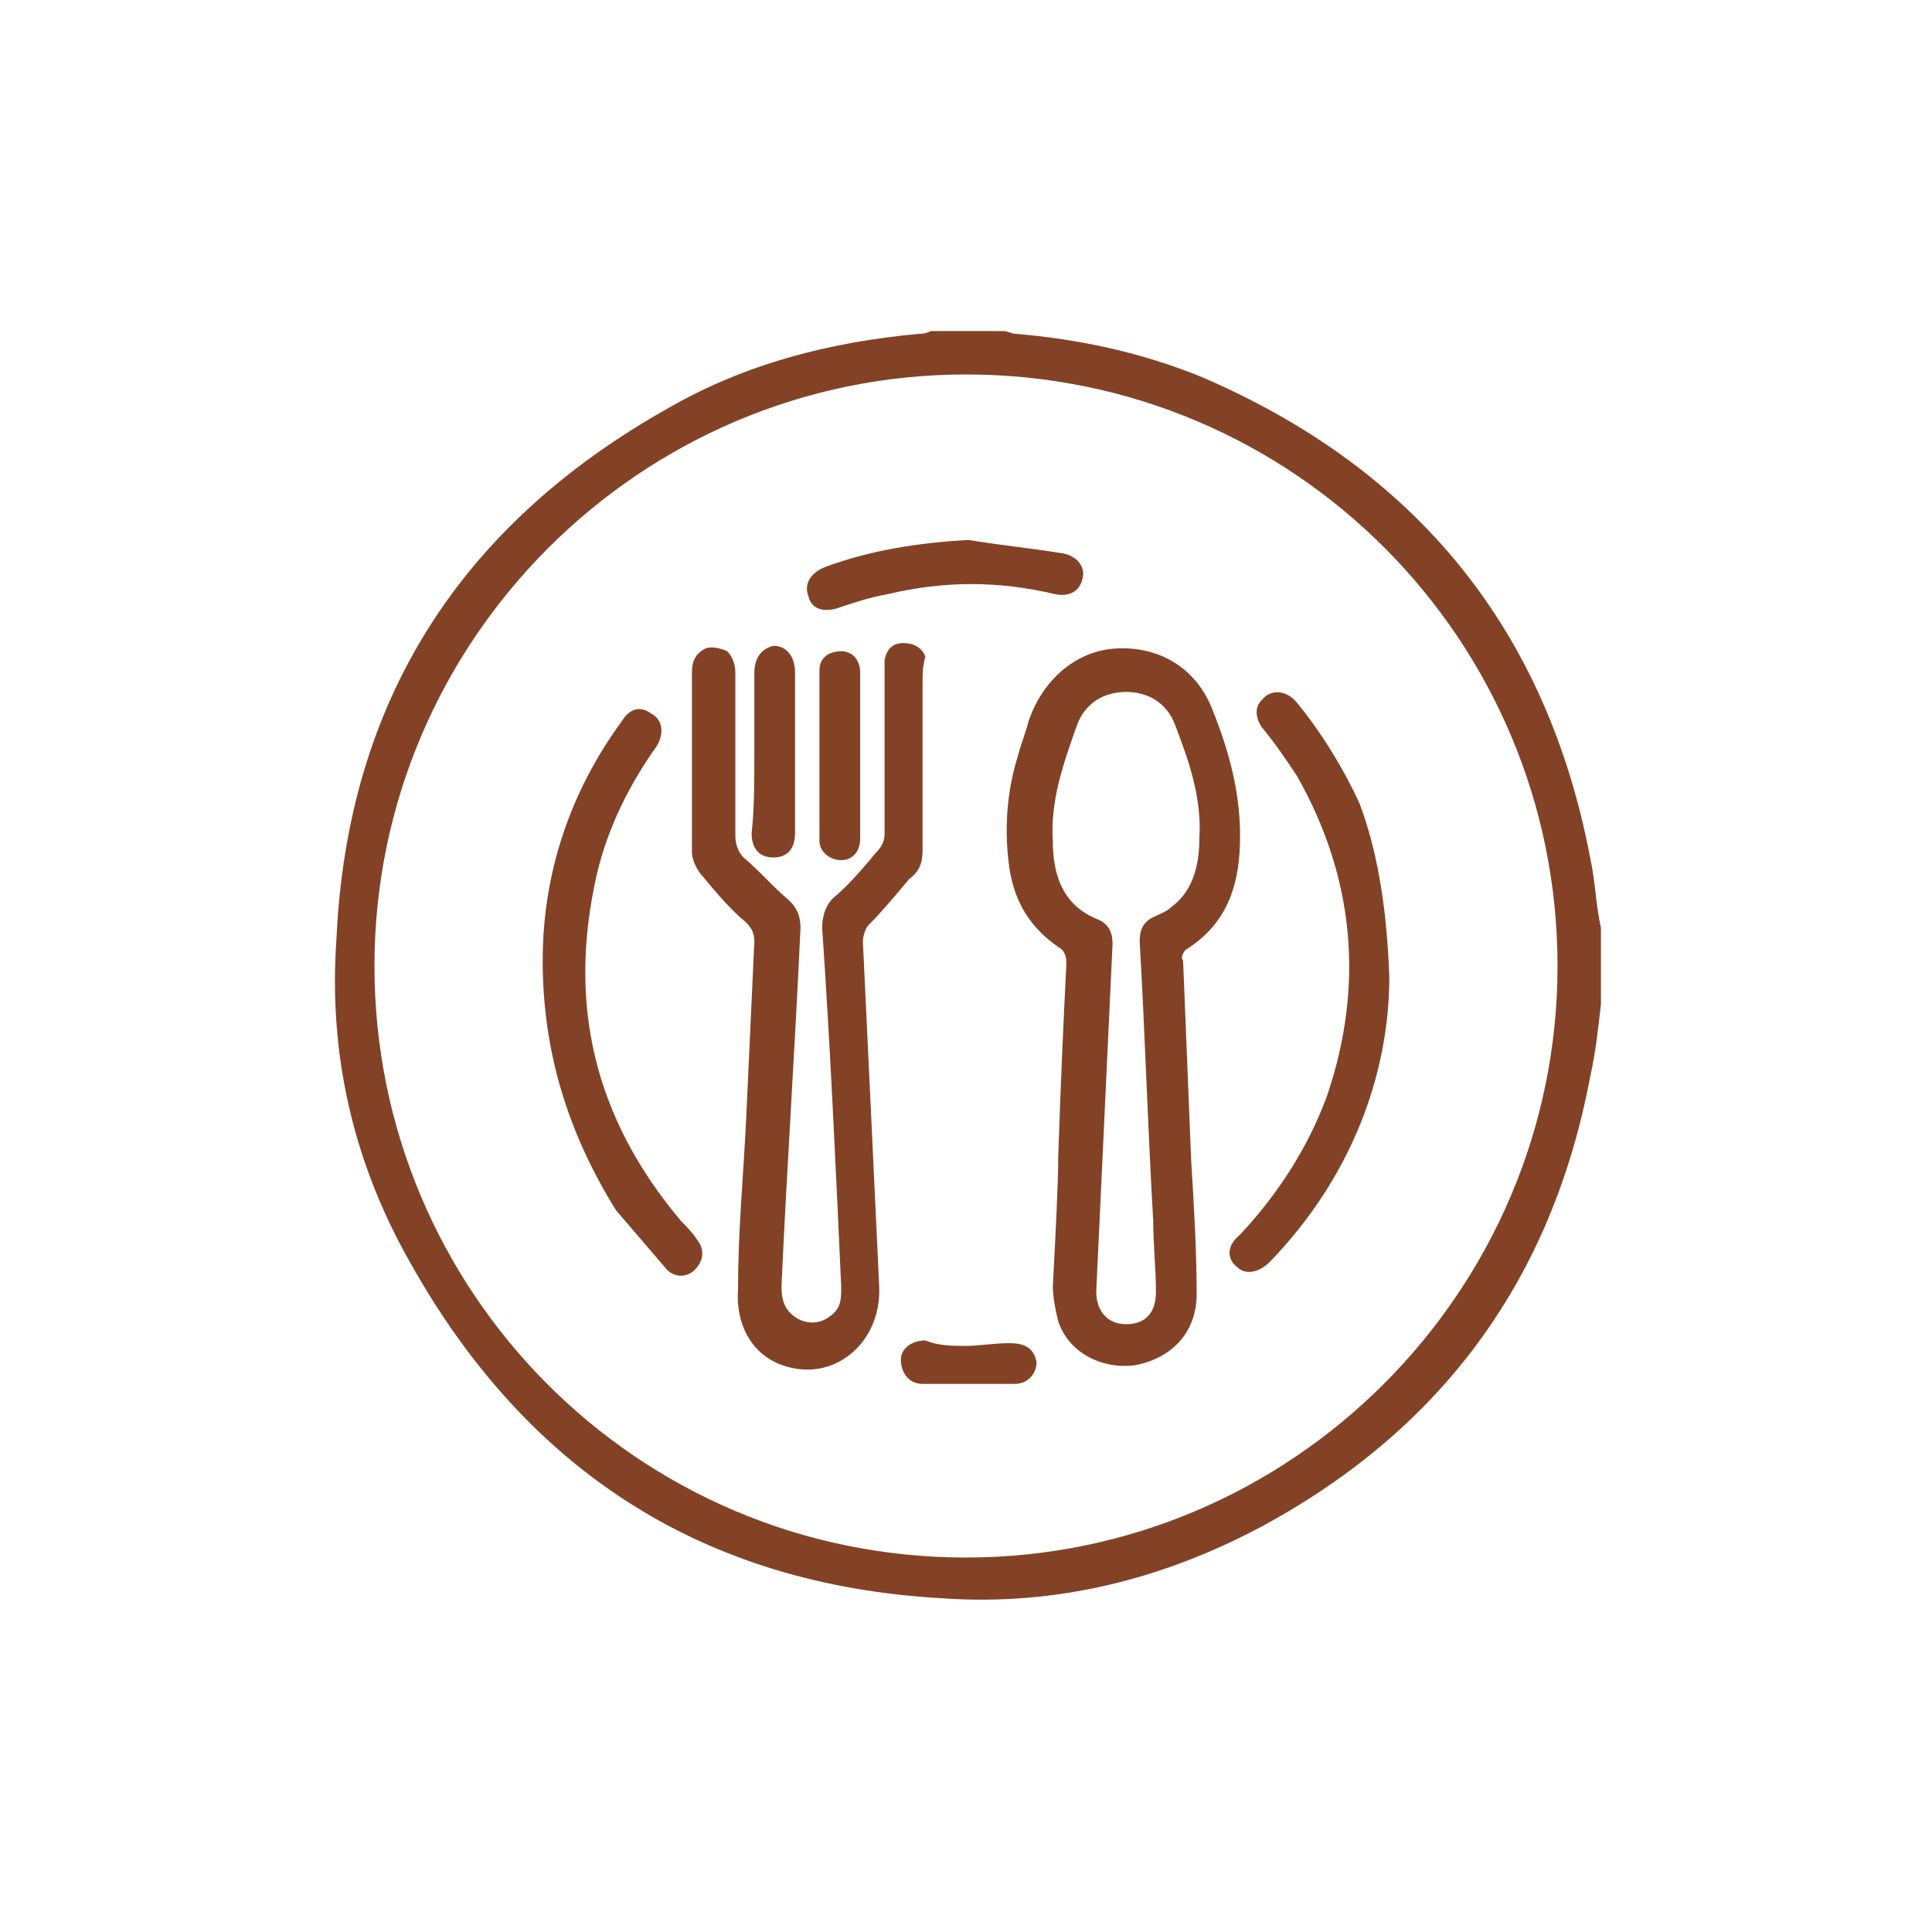 <?xml version="1.0" encoding="utf-8"?>
<!-- Generator: Adobe Illustrator 26.0.2, SVG Export Plug-In . SVG Version: 6.00 Build 0)  -->
<svg version="1.1" id="Layer_1" xmlns="http://www.w3.org/2000/svg" xmlns:xlink="http://www.w3.org/1999/xlink" x="0px" y="0px"
	 viewBox="0 0 71.2 71.2" style="enable-background:new 0 0 71.2 71.2;" xml:space="preserve">
<style type="text/css">
	.st0{fill:#834225;}
</style>
<g>
	<g>
		<path class="st0" d="M59,37c-0.1,0.9-0.2,1.8-0.4,2.7c-1.4,7.4-5.4,12.9-12,16.5c-3.7,2-7.7,3-11.9,2.7
			c-8.8-0.5-15.3-4.7-19.6-12.4c-2.1-3.7-3-7.7-2.7-11.9C12.8,25.8,17,19.3,24.7,15c2.8-1.6,5.9-2.4,9.2-2.7c0.1,0,0.2,0,0.4-0.1
			c0.9,0,1.8,0,2.7,0c0.1,0,0.3,0.1,0.4,0.1c2.4,0.2,4.7,0.7,6.9,1.6c7.9,3.4,12.7,9.3,14.3,17.7c0.2,0.9,0.2,1.7,0.4,2.6
			C59,35.1,59,36.1,59,37z M57.4,35.6c0-12-9.7-21.8-21.8-21.8c-12,0-21.8,9.8-21.8,21.8c0,12,9.7,21.8,21.8,21.8
			C47.6,57.4,57.4,47.6,57.4,35.6z"/>
	</g>
	<g>
		<path class="st0" d="M39,42.6c0.1-3,0.2-5.1,0.3-7.1c0-0.3-0.1-0.5-0.3-0.6c-1-0.7-1.6-1.6-1.8-2.9c-0.2-1.4-0.1-2.8,0.3-4.1
			c0.1-0.4,0.3-0.9,0.4-1.3c0.5-1.5,1.7-2.6,3.2-2.7c1.6-0.1,3,0.7,3.6,2.3c0.6,1.5,1,3,1,4.6c0,1.7-0.4,3.2-2,4.2
			c-0.1,0.1-0.2,0.3-0.1,0.4c0.1,2.5,0.2,5,0.3,7.4c0.1,1.6,0.2,3.3,0.2,4.9c0,1.3-0.8,2.3-2.2,2.6c-1.2,0.2-2.5-0.4-2.9-1.6
			c-0.1-0.4-0.2-0.9-0.2-1.3C38.9,45.5,39,43.6,39,42.6z M40.7,41.2C40.7,41.2,40.7,41.2,40.7,41.2c-0.1,2.1-0.2,4.3-0.3,6.4
			c0,0.7,0.4,1.2,1.1,1.2c0.7,0,1.1-0.4,1.1-1.2c0-0.9-0.1-1.7-0.1-2.6c-0.2-3.4-0.3-6.9-0.5-10.3c0-0.4,0.1-0.7,0.5-0.9
			c0.2-0.1,0.5-0.2,0.7-0.4c0.8-0.6,1-1.6,1-2.5c0.1-1.5-0.4-2.9-0.9-4.2c-0.3-0.8-1-1.2-1.8-1.2c-0.8,0-1.5,0.4-1.8,1.2
			c-0.5,1.4-1,2.8-0.9,4.3c0,1.3,0.4,2.4,1.7,2.9c0.4,0.2,0.5,0.5,0.5,0.9C40.9,36.9,40.8,39.1,40.7,41.2z"/>
	</g>
	<g>
		<path class="st0" d="M27.5,41.2c0.1-2.2,0.2-4.3,0.3-6.5c0-0.3-0.1-0.5-0.3-0.7c-0.6-0.5-1.1-1.1-1.6-1.7
			c-0.2-0.2-0.4-0.6-0.4-0.9c0-2.2,0-4.4,0-6.6c0-0.4,0.1-0.7,0.5-0.9c0.2-0.1,0.6,0,0.8,0.1c0.2,0.2,0.3,0.5,0.3,0.8c0,2,0,4,0,6
			c0,0.3,0.1,0.6,0.3,0.8c0.6,0.5,1.1,1.1,1.7,1.6c0.3,0.3,0.4,0.6,0.4,1c-0.2,4.4-0.5,8.8-0.7,13.2c0,0.5,0.1,0.9,0.6,1.2
			c0.4,0.2,0.8,0.2,1.2-0.1c0.4-0.3,0.4-0.6,0.4-1.1c-0.2-4.4-0.4-8.8-0.7-13.2c0-0.4,0.1-0.8,0.4-1.1c0.6-0.5,1.1-1.1,1.6-1.7
			c0.2-0.2,0.3-0.4,0.3-0.7c0-2,0-4,0-5.9c0-0.2,0-0.3,0-0.5c0.1-0.4,0.3-0.6,0.7-0.6c0.4,0,0.7,0.2,0.8,0.5C34,24.6,34,24.8,34,25
			c0,2.1,0,4.2,0,6.3c0,0.5-0.1,0.8-0.5,1.1C33,33,32.5,33.6,32,34.1c-0.1,0.1-0.2,0.4-0.2,0.6c0.2,4.2,0.4,8.4,0.6,12.7
			c0.1,2.1-1.7,3.6-3.6,2.9c-1.1-0.4-1.7-1.5-1.6-2.8C27.2,45.3,27.4,43.3,27.5,41.2z"/>
	</g>
	<g>
		<path class="st0" d="M51.2,36c0,3.6-1.4,7.4-4.4,10.5c-0.4,0.4-0.9,0.5-1.2,0.2c-0.4-0.3-0.4-0.8,0.1-1.2c1.4-1.5,2.5-3.2,3.2-5.1
			c1.4-4.1,1-8.1-1.1-11.8c-0.4-0.6-0.8-1.2-1.3-1.8c-0.2-0.3-0.3-0.7,0-1c0.3-0.4,0.9-0.4,1.3,0.1c0.9,1.1,1.7,2.4,2.3,3.7
			C50.7,31.2,51.1,33.2,51.2,36z"/>
	</g>
	<g>
		<path class="st0" d="M20,35.4c0-3.2,1-6.2,2.9-8.8c0.3-0.5,0.7-0.6,1.1-0.3c0.4,0.2,0.5,0.7,0.2,1.2c-1,1.4-1.8,3-2.2,4.7
			c-1.1,4.8-0.1,9,3.1,12.8c0.2,0.2,0.4,0.4,0.6,0.7c0.3,0.4,0.2,0.8-0.1,1.1c-0.3,0.3-0.8,0.3-1.1-0.1c-0.6-0.7-1.2-1.4-1.8-2.1
			C20.9,41.7,20,38.7,20,35.4z"/>
	</g>
	<g>
		<path class="st0" d="M35.7,19.9c1.2,0.2,2.3,0.3,3.5,0.5c0.5,0.1,0.8,0.5,0.7,0.9c-0.1,0.5-0.5,0.7-1,0.6c-2.1-0.5-4.1-0.5-6.2,0
			c-0.6,0.1-1.2,0.3-1.8,0.5c-0.6,0.2-1,0-1.1-0.4c-0.2-0.5,0.1-0.9,0.6-1.1C32,20.3,33.8,20,35.7,19.9z"/>
	</g>
	<g>
		<path class="st0" d="M27.8,27.8c0-1,0-2,0-3c0-0.6,0.3-0.9,0.7-1c0.5,0,0.8,0.4,0.8,1c0,2,0,3.9,0,5.9c0,0.6-0.3,0.9-0.8,0.9
			c-0.5,0-0.8-0.3-0.8-0.9C27.8,29.8,27.8,28.8,27.8,27.8z"/>
	</g>
	<g>
		<path class="st0" d="M31.7,27.8c0,1,0,2,0,3.1c0,0.5-0.3,0.8-0.7,0.8c-0.4,0-0.8-0.3-0.8-0.7c0-0.1,0-0.3,0-0.4c0-1.5,0-3.1,0-4.6
			c0-0.4,0-0.9,0-1.3c0-0.5,0.4-0.7,0.8-0.7c0.4,0,0.7,0.3,0.7,0.8c0,0.1,0,0.2,0,0.4C31.7,26,31.7,26.9,31.7,27.8
			C31.7,27.8,31.7,27.8,31.7,27.8z"/>
	</g>
	<g>
		<path class="st0" d="M35.6,49.6c0.5,0,1-0.1,1.6-0.1c0.6,0,0.9,0.2,1,0.7c0,0.4-0.3,0.8-0.8,0.8c-1.1,0-2.3,0-3.4,0
			c-0.5,0-0.8-0.4-0.8-0.9c0-0.4,0.4-0.7,0.9-0.7C34.6,49.6,35.1,49.6,35.6,49.6z"/>
	</g>
</g>
</svg>
